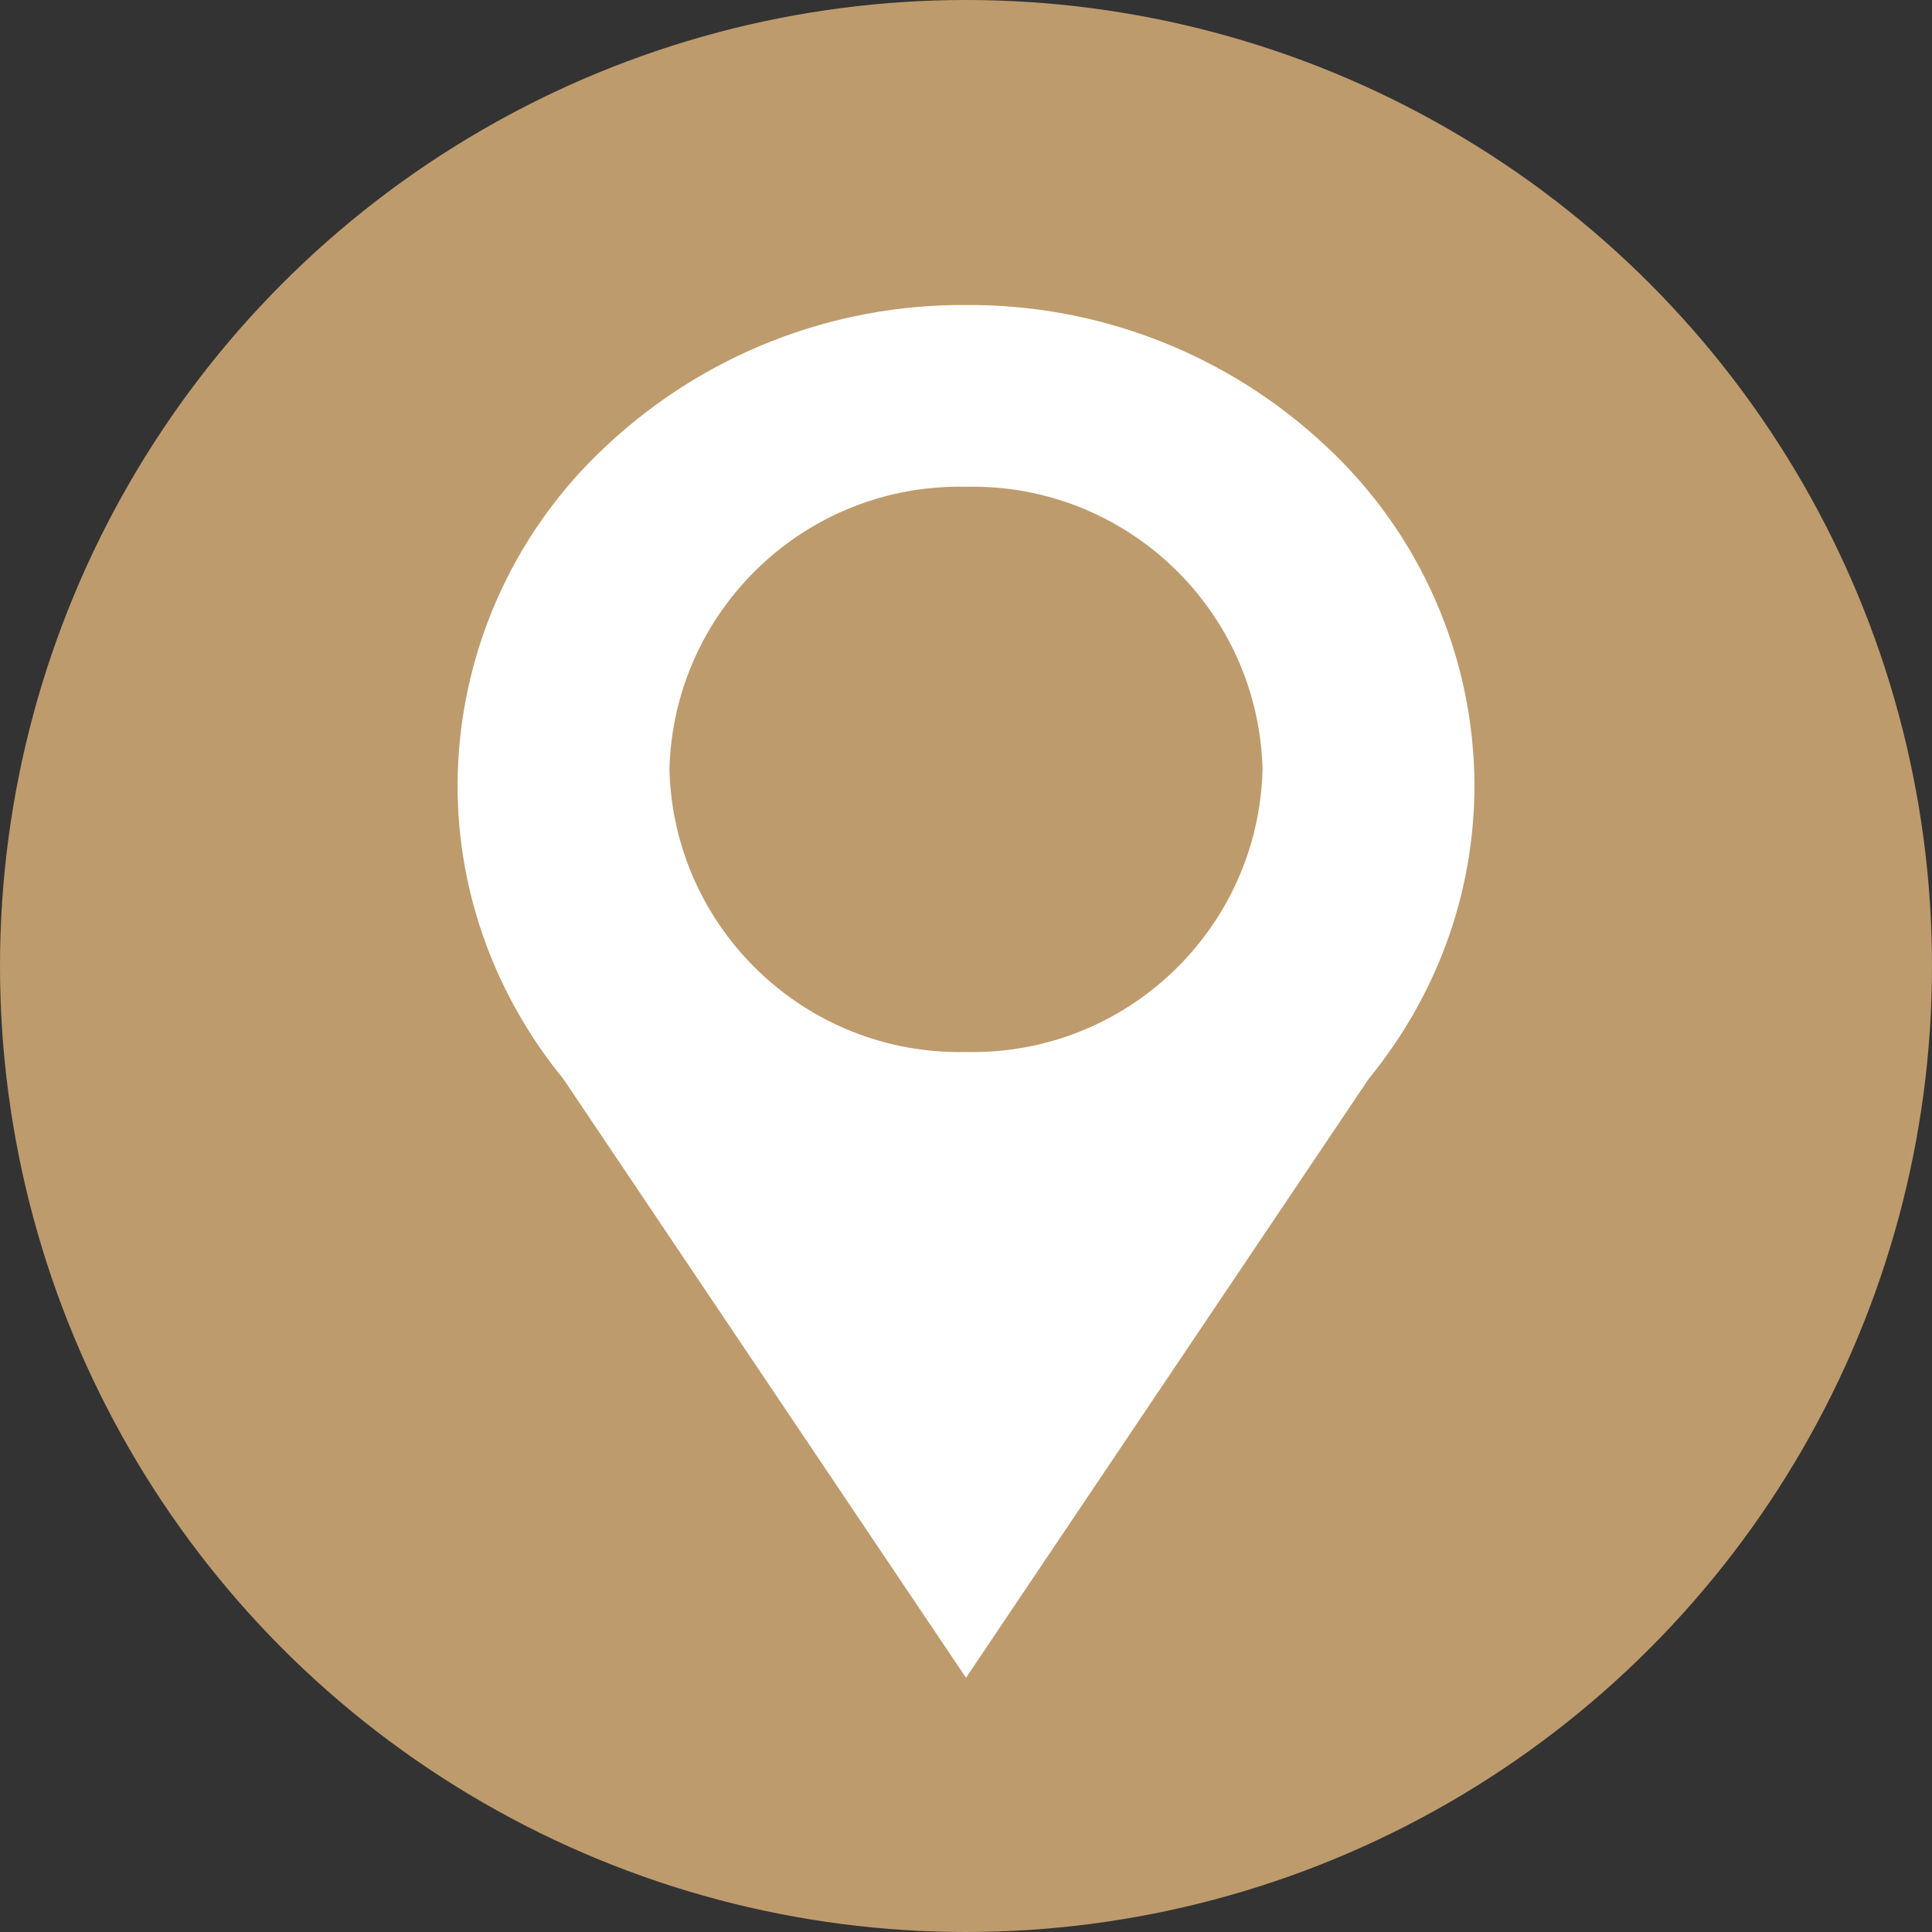 <?xml version="1.0" encoding="UTF-8"?>
<svg xmlns="http://www.w3.org/2000/svg" id="Ebene_2" data-name="Ebene 2" viewBox="0 0 297 297">
  <rect x="0" y="0" width="297" height="297" fill="#333333" stroke="none"/>
  <defs>
    <style>
      .cls-1 {
        fill: #fff;
      }

      .cls-2 {
        fill: #be9b6d;
      }
    </style>
  </defs>
  <g id="Ebene_1-2" data-name="Ebene 1">
    <g id="Gruppe_131" data-name="Gruppe 131">
      <circle id="Ellipse_4" data-name="Ellipse 4" class="cls-2" cx="148.5" cy="148.5" r="148.5"></circle>
      <path id="Differenzmenge_3" data-name="Differenzmenge 3" class="cls-1" d="M148.5,257.92h0l-61.92-92.09c-5.11-6.24-9.15-13.29-11.93-20.85-2.85-7.76-4.31-15.96-4.31-24.23.05-19.83,8.34-38.75,22.89-52.23,14.97-14.03,34.75-21.78,55.27-21.63,20.51-.14,40.3,7.6,55.27,21.63,14.55,13.47,22.85,32.39,22.89,52.23,0,8.27-1.45,16.47-4.3,24.23-2.79,7.57-6.83,14.61-11.94,20.85l-61.92,92.09ZM148.5,74.83c-24.57-.55-44.95,18.87-45.59,43.44.63,24.57,21.02,44,45.59,43.45,24.57.55,44.96-18.88,45.59-43.45-.64-24.56-21.02-43.99-45.59-43.44Z"></path>
    </g>
  </g>
</svg>
